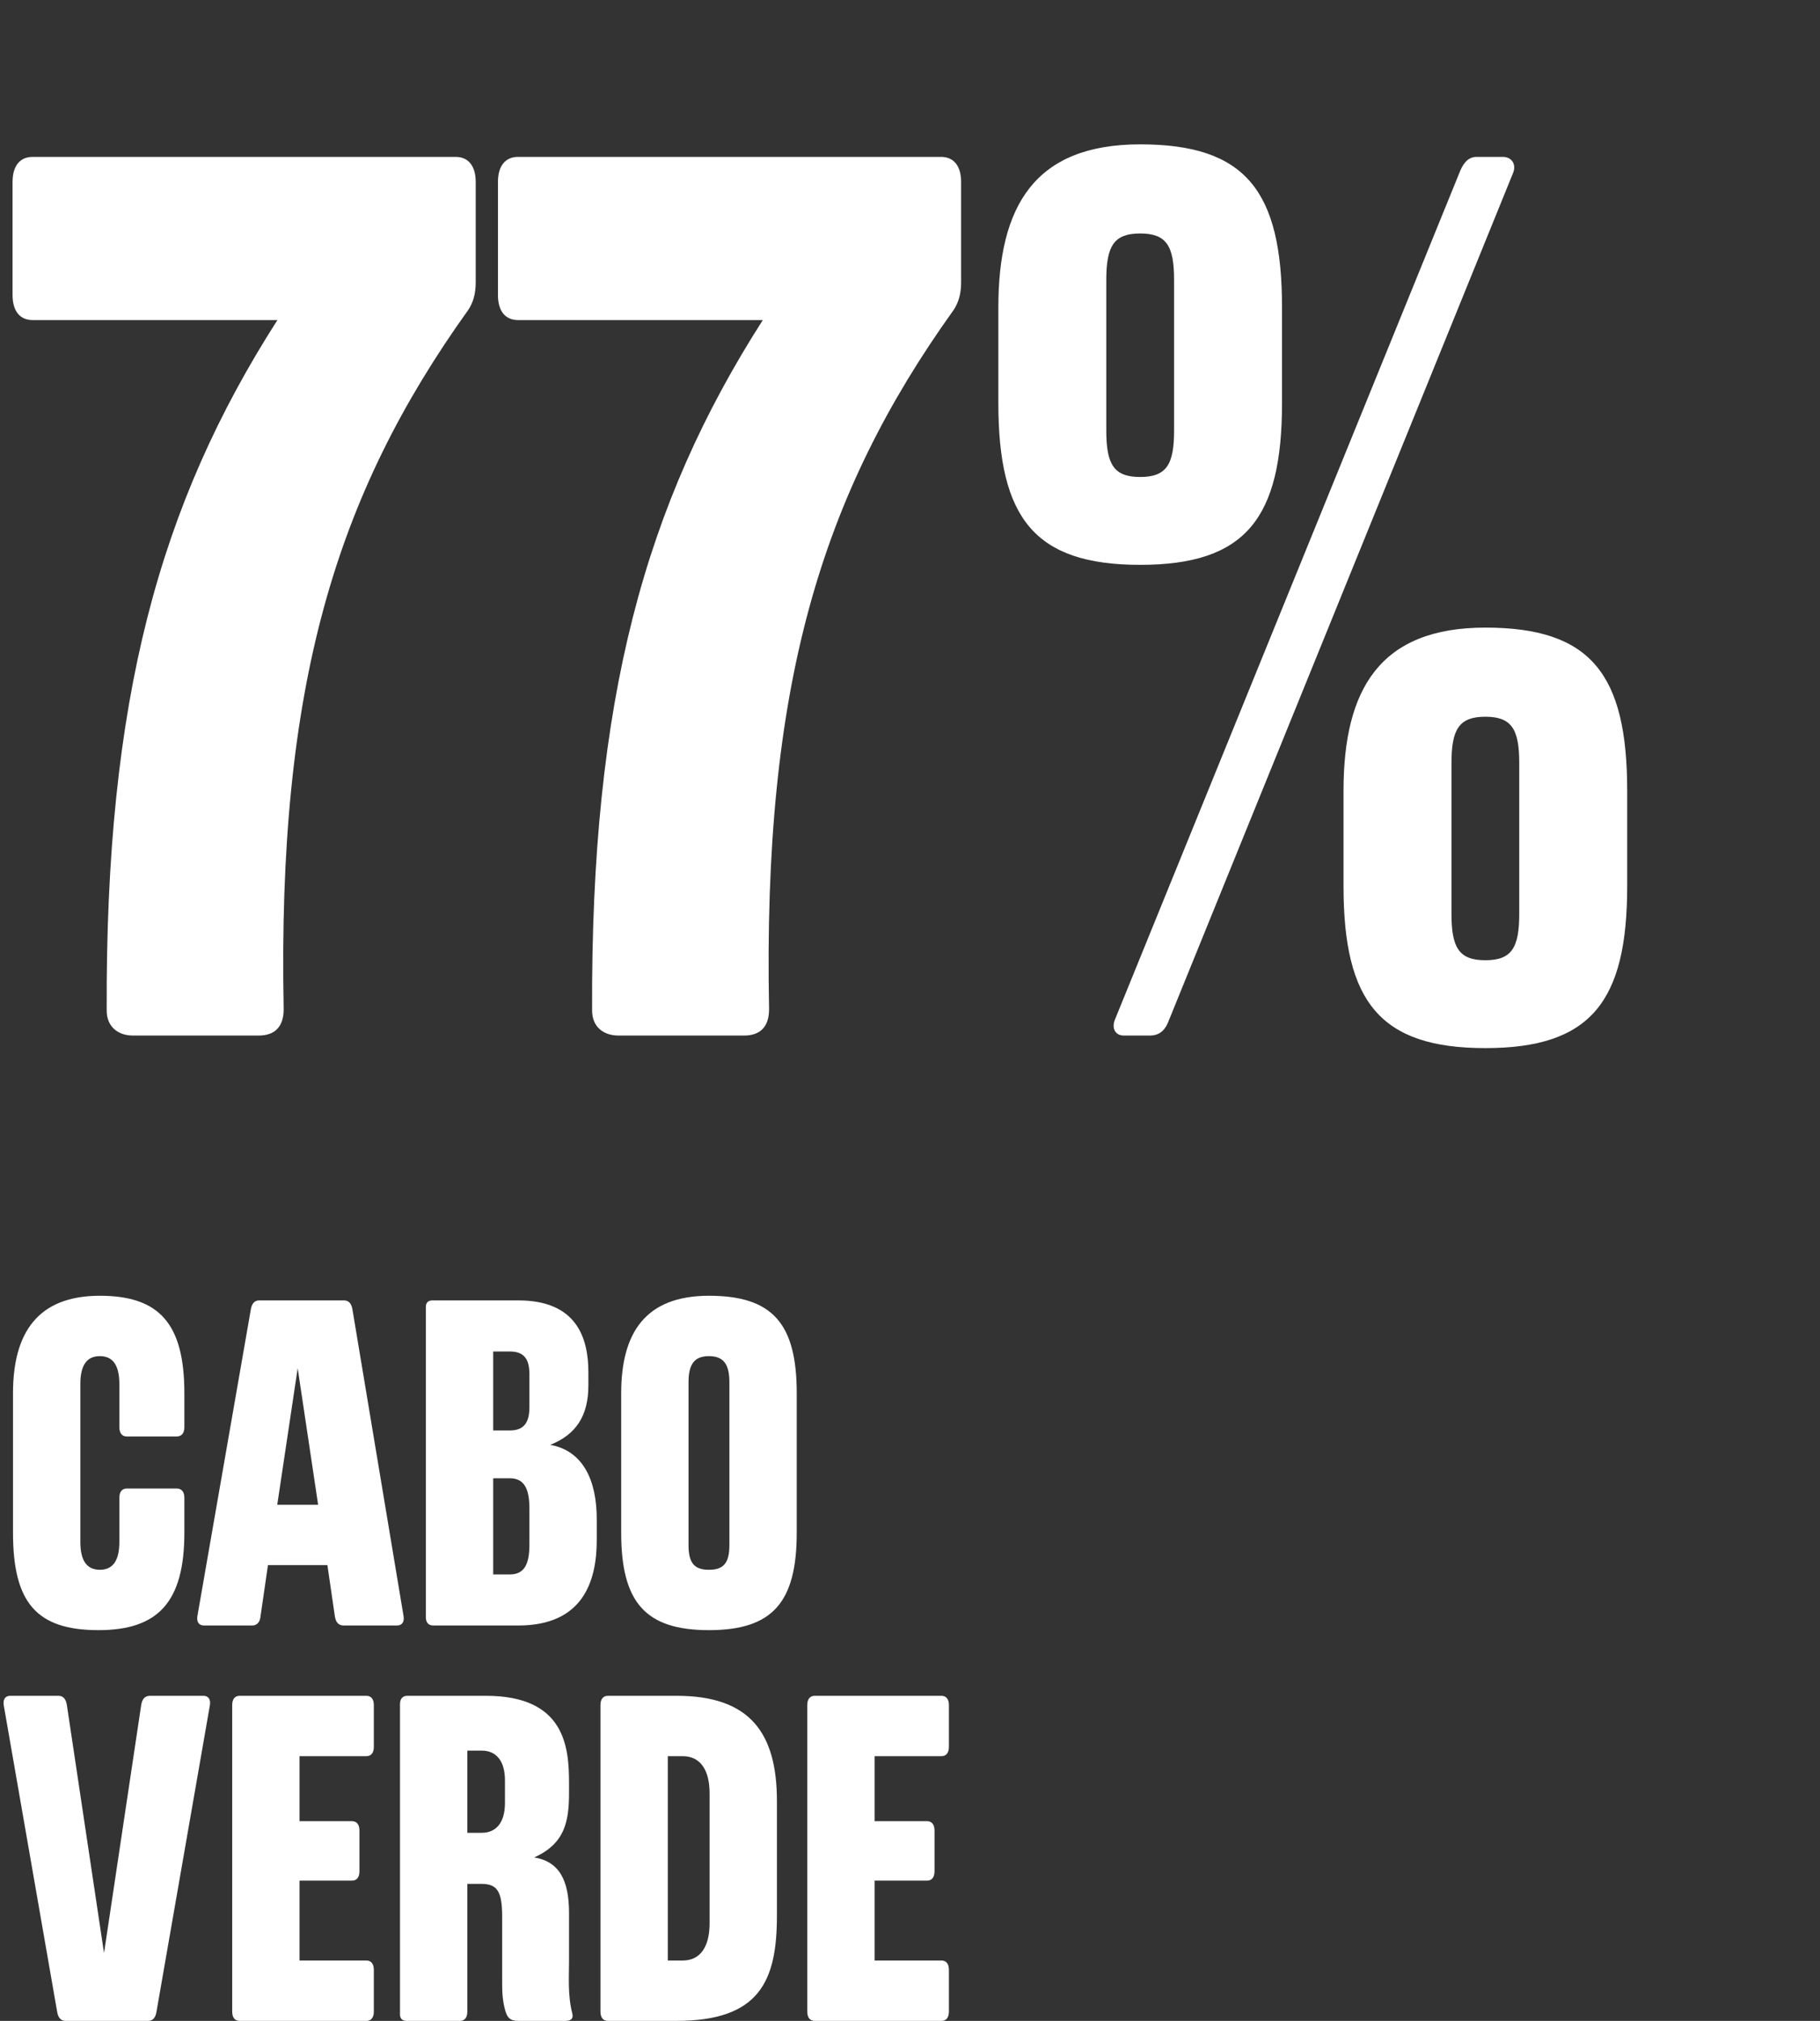 <svg width="580" height="644" viewBox="0 0 580 644" fill="none" xmlns="http://www.w3.org/2000/svg">
<rect x="0" y="0" width="580" height="644" fill="#333333" stroke="none"/>
<path d="M90.4 321.6C90.4 327.2 87.6 330 82.4 330H42.4C37.6 330 34 327.2 34 322C33.6 222.8 50.8 160.8 88.4 102H10.4C6.4 102 4 99.2 4 94V58C4 52.8 6.4 50 10.4 50H145.2C149.2 50 151.6 52.8 151.6 58V90C151.6 93.6 150.8 96.4 149.2 98.8C106.8 158 88.4 218.8 90.4 321.6ZM245.088 321.6C245.088 327.2 242.288 330 237.088 330H197.088C192.288 330 188.688 327.2 188.688 322C188.288 222.8 205.488 160.8 243.088 102H165.088C161.088 102 158.688 99.2 158.688 94V58C158.688 52.8 161.088 50 165.088 50H299.888C303.888 50 306.288 52.8 306.288 58V90C306.288 93.6 305.488 96.4 303.888 98.8C261.488 158 243.088 218.8 245.088 321.6ZM358.156 330C355.356 330 354.156 327.6 355.356 324.8L465.356 54.4C466.556 51.6 468.156 50 470.556 50H478.956C481.756 50 483.356 52.4 482.156 55.2L372.156 326C370.956 328.8 368.956 330 366.556 330H358.156ZM473.356 334C439.756 334 428.156 319.2 428.156 282.4V252C428.156 219.6 439.756 200 473.356 200C506.956 200 518.556 214.8 518.556 252V282.4C518.556 319.2 506.956 334 473.356 334ZM473.356 306C481.756 306 484.156 302 484.156 291.2V243.2C484.156 232.4 481.756 228.4 473.356 228.4C464.956 228.4 462.556 232.4 462.556 243.2V291.2C462.556 302 464.956 306 473.356 306ZM363.356 180C329.756 180 318.156 165.2 318.156 128.4V98C318.156 65.6 329.756 46 363.356 46C396.956 46 408.556 60.8 408.556 98V128.4C408.556 165.2 396.956 180 363.356 180ZM363.356 152C371.756 152 374.156 148 374.156 137.2V89.2C374.156 78.4 371.756 74.4 363.356 74.4C354.956 74.4 352.556 78.4 352.556 89.2V137.2C352.556 148 354.956 152 363.356 152Z" fill="white"/>
<path d="M31.376 519.48C11.544 519.48 4.144 510.6 4.144 488.4V444C4.144 424.76 11.988 412.92 31.82 412.92C50.764 412.92 58.756 421.8 58.756 444V454.804C58.756 456.728 57.868 457.764 56.24 457.764H40.404C38.924 457.764 38.036 456.728 38.036 454.804V441.04C38.036 435.268 36.112 432.16 31.82 432.16C27.528 432.16 25.604 435.268 25.604 441.04V491.36C25.604 497.132 27.528 500.24 31.82 500.24C36.112 500.24 38.036 497.132 38.036 491.36V477.3C38.036 475.376 38.924 474.34 40.404 474.34H56.24C57.868 474.34 58.756 475.376 58.756 477.3V488.4C58.756 510.6 50.32 519.48 31.376 519.48ZM64.971 518C63.491 518 62.603 516.964 62.899 515.04L79.919 417.36C80.215 415.436 81.103 414.4 82.583 414.4H109.667C111.147 414.4 112.035 415.436 112.331 417.36L128.611 515.04C128.907 516.964 128.019 518 126.539 518H109.519C107.891 518 107.003 516.964 106.707 515.04L104.339 498.76H85.395L83.027 515.04C82.879 516.964 81.843 518 80.363 518H64.971ZM88.355 479.52H101.379L94.867 436.008L88.355 479.52ZM138.077 518C136.597 518 135.709 517.112 135.709 515.336V416.472C135.709 415.14 136.449 414.4 137.781 414.4H165.161C183.809 414.4 187.509 426.388 187.509 437.34V441.484C187.509 451.252 183.513 457.172 175.373 460.428C185.881 462.352 190.173 471.824 190.173 484.108V490.768C190.173 503.792 185.881 518 165.161 518H138.077ZM162.497 501.72C167.085 501.72 168.713 498.464 168.713 492.248V480.704C168.713 474.488 167.085 471.084 162.497 471.084H157.169V501.72H162.497ZM162.497 455.84C167.085 455.84 168.713 453.176 168.713 448.44V437.932C168.713 433.196 167.085 430.68 162.497 430.68H157.169V455.84H162.497ZM225.932 519.48C205.656 519.48 197.96 510.6 197.96 488.4V444C197.96 424.76 205.656 412.92 225.932 412.92C246.208 412.92 253.904 421.8 253.904 444V488.4C253.904 510.6 246.208 519.48 225.932 519.48ZM225.932 500.24C230.52 500.24 232.444 498.168 232.444 492.396V440.448C232.444 434.676 230.52 432.16 225.932 432.16C221.344 432.16 219.42 434.676 219.42 440.448V492.396C219.42 498.168 221.344 500.24 225.932 500.24ZM20.868 644C19.388 644 18.5 642.964 18.204 641.04L1.184 543.36C0.888 541.436 1.776 540.4 3.256 540.4H18.648C20.128 540.4 21.016 541.436 21.312 543.36L33.152 622.392L44.992 543.36C45.288 541.436 46.176 540.4 47.804 540.4H64.824C66.304 540.4 67.192 541.436 66.896 543.36L49.876 641.04C49.58 642.964 48.692 644 47.212 644H20.868ZM76.362 644C74.882 644 73.994 642.964 73.994 641.04V543.36C73.994 541.436 74.882 540.4 76.362 540.4H116.766C118.246 540.4 119.134 541.436 119.134 543.36V556.68C119.134 558.604 118.246 559.64 116.766 559.64H95.454V580.36H112.178C113.658 580.36 114.546 581.396 114.546 583.32V596.344C114.546 598.268 113.658 599.304 112.178 599.304H95.454V624.76H116.766C118.246 624.76 119.134 625.796 119.134 627.72V641.04C119.134 642.964 118.246 644 116.766 644H76.362ZM129.543 644C128.211 644 127.471 643.26 127.471 641.928V543.064C127.471 541.288 128.359 540.4 129.839 540.4H154.851C180.159 540.4 181.343 556.828 181.343 568.372V571.184C181.343 580.212 180.159 587.464 170.243 591.904C178.235 593.236 181.343 599.156 181.343 609.664V624.908C181.343 630.088 180.899 635.86 182.379 641.632C182.823 643.408 181.787 644 180.159 644H165.211C162.251 644 161.659 642.668 161.067 640.892C160.031 637.34 160.031 634.232 160.031 631.272V610.7C160.031 602.412 158.255 600.34 153.371 600.34H148.931V641.04C148.931 642.964 148.043 644 146.563 644H129.543ZM148.931 584.06H153.519C158.107 584.06 160.919 580.804 160.919 574.588V567.336C160.919 561.12 158.107 557.864 153.519 557.864H148.931V584.06ZM193.722 644C192.242 644 191.354 642.964 191.354 641.04V543.36C191.354 541.436 192.242 540.4 193.722 540.4H215.626C239.158 540.4 247.594 552.388 247.594 573.996V610.404C247.594 631.272 242.118 644 215.478 644H193.722ZM217.55 624.76C223.322 624.76 226.134 620.172 226.134 612.92V571.48C226.134 564.228 223.322 559.64 217.55 559.64H212.814V624.76H217.55ZM259.628 644C258.148 644 257.26 642.964 257.26 641.04V543.36C257.26 541.436 258.148 540.4 259.628 540.4H300.032C301.512 540.4 302.4 541.436 302.4 543.36V556.68C302.4 558.604 301.512 559.64 300.032 559.64H278.72V580.36H295.444C296.924 580.36 297.812 581.396 297.812 583.32V596.344C297.812 598.268 296.924 599.304 295.444 599.304H278.72V624.76H300.032C301.512 624.76 302.4 625.796 302.4 627.72V641.04C302.4 642.964 301.512 644 300.032 644H259.628Z" fill="white"/>
</svg>
